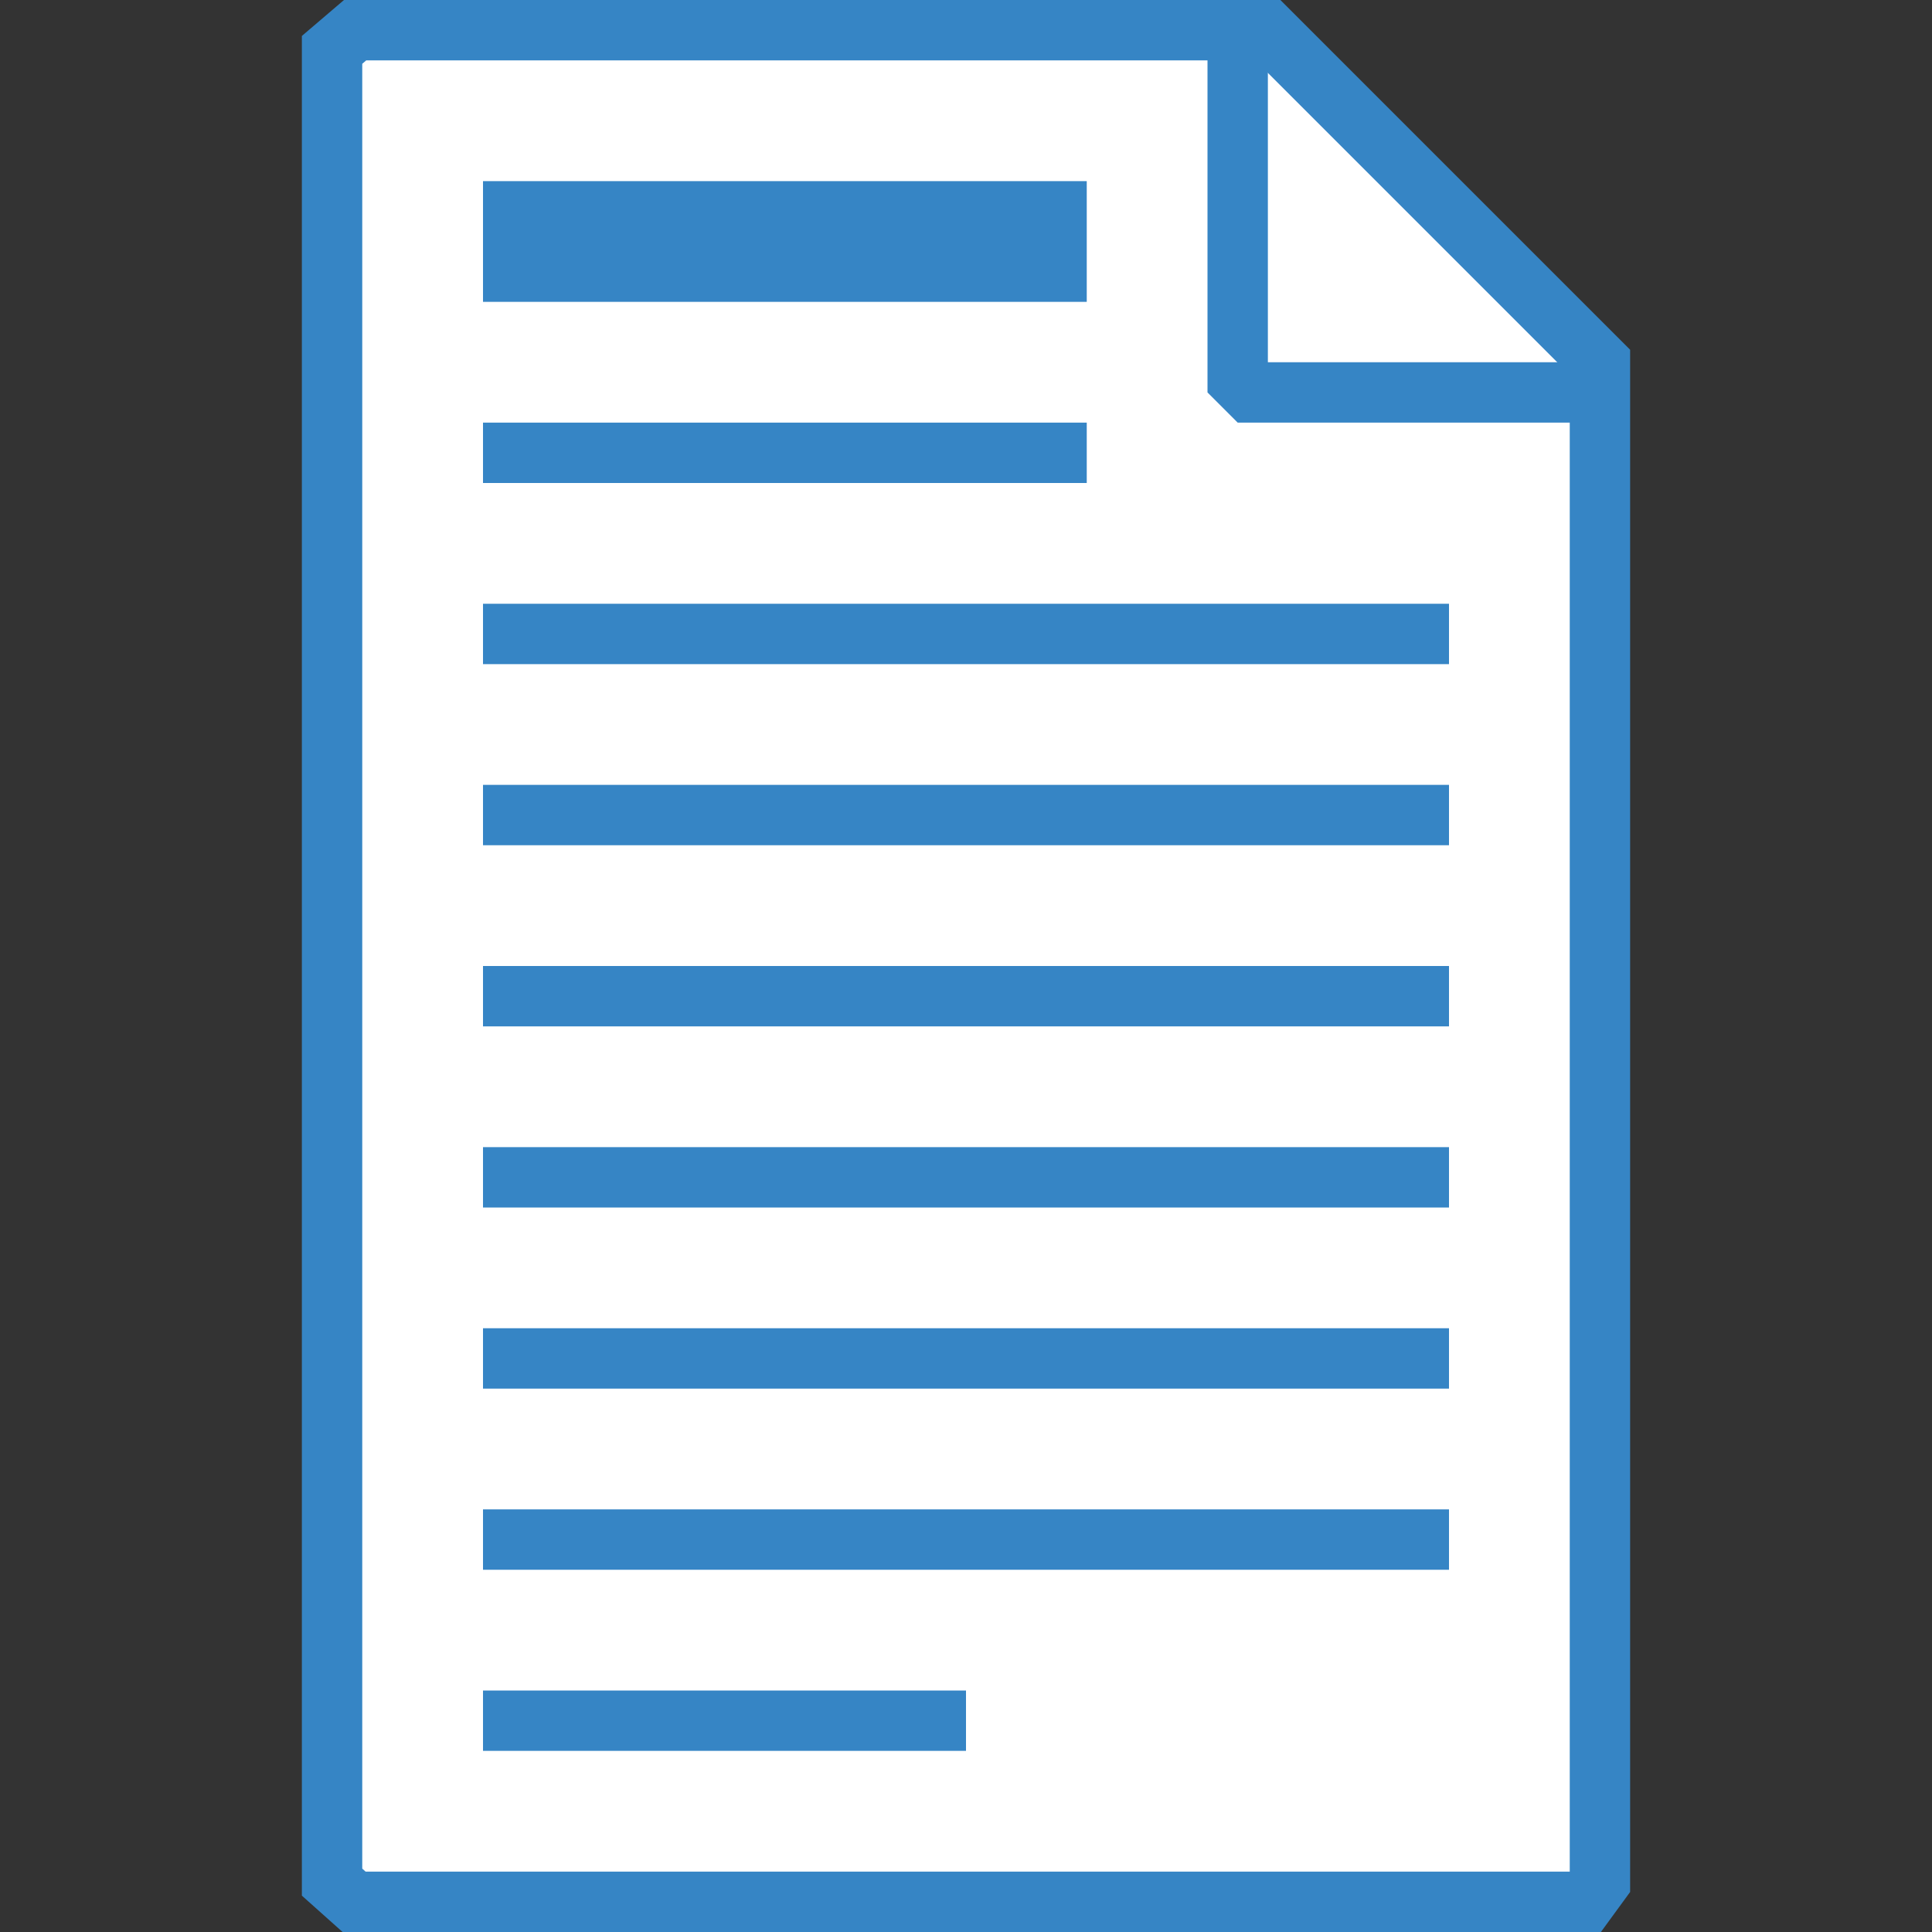 <?xml version="1.0" encoding="UTF-8" standalone="no"?><!DOCTYPE svg PUBLIC "-//W3C//DTD SVG 1.1//EN" "http://www.w3.org/Graphics/SVG/1.1/DTD/svg11.dtd"><svg width="100%" height="100%" viewBox="0 0 64 64" version="1.1" xmlns="http://www.w3.org/2000/svg" xmlns:xlink="http://www.w3.org/1999/xlink" xml:space="preserve" xmlns:serif="http://www.serif.com/" style="fill-rule:evenodd;clip-rule:evenodd;stroke-miterlimit:2;"><rect x="0" y="0" width="64" height="64" fill="#333333" stroke="none"/><path d="M11,1.652l0,60.696l0.73,0.652l40.794,0l0.476,-0.652l0,-50.348l-11,-11l-30.236,0l-0.764,0.652Z" style="fill:#fff;stroke:#3685c5;stroke-width:2px;"/><path d="M41,1l0,12l12,0" style="fill:none;stroke:#3685c5;stroke-width:2px;stroke-miterlimit:1;"/><path d="M16,8l20,0" style="fill:none;stroke:#3685c5;stroke-width:4px;stroke-linejoin:round;stroke-miterlimit:1.5;"/><path d="M16,21l32,0" style="fill:none;stroke:#3685c5;stroke-width:2px;stroke-linejoin:round;stroke-miterlimit:1.5;"/><path d="M16,27l32,0" style="fill:none;stroke:#3685c5;stroke-width:2px;stroke-linejoin:round;stroke-miterlimit:1.5;"/><path d="M16,33l32,0" style="fill:none;stroke:#3685c5;stroke-width:2px;stroke-linejoin:round;stroke-miterlimit:1.5;"/><path d="M16,39l32,0" style="fill:none;stroke:#3685c5;stroke-width:2px;stroke-linejoin:round;stroke-miterlimit:1.5;"/><path d="M16,45l32,0" style="fill:none;stroke:#3685c5;stroke-width:2px;stroke-linejoin:round;stroke-miterlimit:1.5;"/><path d="M16,51l32,0" style="fill:none;stroke:#3685c5;stroke-width:2px;stroke-linejoin:round;stroke-miterlimit:1.5;"/><path d="M16,57l16,0" style="fill:none;stroke:#3685c5;stroke-width:2px;stroke-linejoin:round;stroke-miterlimit:1.5;"/><path d="M16,15l20,0" style="fill:none;stroke:#3685c5;stroke-width:2px;stroke-linejoin:round;stroke-miterlimit:1.5;"/></svg>